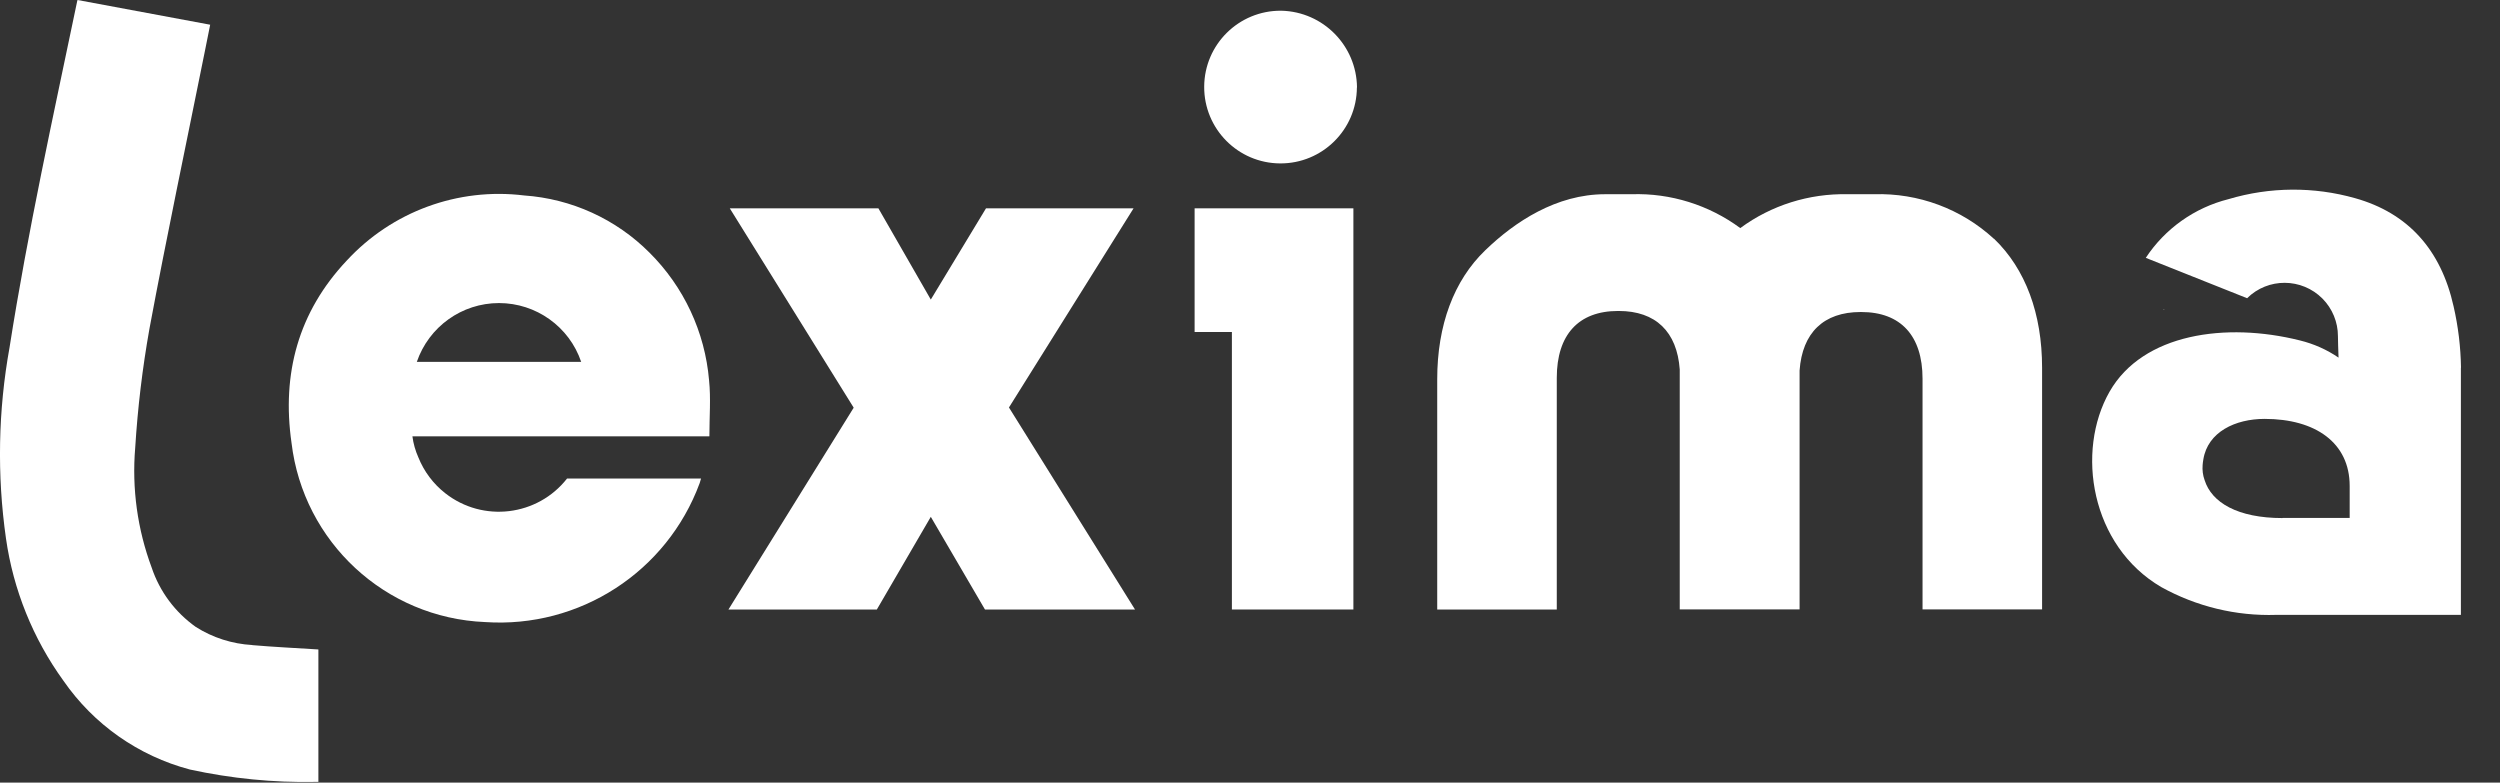 <svg width="115" height="36" viewBox="0 0 115 36" fill="none" xmlns="http://www.w3.org/2000/svg">
<rect x="0" y="0" width="115" height="36" fill="#333333" stroke="none"/>
<g clip-path="url(#clip0_383_7013)">
<path d="M11.605 29.672C10.681 29.619 9.786 29.335 9.005 28.838C8.057 28.165 7.347 27.213 6.977 26.11C6.323 24.352 6.063 22.476 6.219 20.605C6.333 18.767 6.551 16.939 6.873 15.13C7.669 10.857 8.569 6.608 9.426 2.345C9.507 1.947 9.587 1.549 9.668 1.137L3.567 0C3.567 0 3.557 0.033 3.552 0.047C2.449 5.343 1.279 10.63 0.44 15.977C-0.085 18.881 -0.142 21.846 0.275 24.769C0.611 27.128 1.516 29.373 2.913 31.306C4.306 33.324 6.371 34.773 8.735 35.398C10.629 35.81 12.567 36.005 14.509 35.967H14.646V29.875C13.609 29.809 12.604 29.762 11.605 29.676" fill="white"/>
<path d="M22.954 13.941C24.664 13.941 26.185 15.03 26.734 16.645H19.174C19.729 15.03 21.244 13.941 22.954 13.941ZM26.085 22.012C24.726 23.746 22.215 24.049 20.482 22.689C19.932 22.258 19.506 21.69 19.245 21.041C19.108 20.733 19.013 20.402 18.971 20.07H32.632C32.632 19.175 32.703 18.327 32.617 17.493C32.428 15.272 31.457 13.192 29.875 11.62C28.335 10.075 26.284 9.142 24.11 8.991C21.064 8.616 18.028 9.734 15.948 11.989C13.722 14.353 12.955 17.19 13.41 20.373C13.954 24.935 17.725 28.426 22.315 28.615C26.659 28.909 30.68 26.308 32.186 22.221C32.21 22.154 32.229 22.083 32.248 22.012H26.085Z" fill="white"/>
<path d="M39.264 18.744L33.57 9.583H40.406L42.817 13.78L45.356 9.583H52.144L46.412 18.744L52.21 28.037H45.308L42.817 23.774L40.335 28.037H33.509L39.264 18.763" fill="white"/>
<path d="M56.667 15.272H54.952V9.583H62.256V28.037H56.667V15.272Z" fill="white"/>
<path d="M62.417 4.022C62.408 5.964 60.826 7.527 58.888 7.517C56.946 7.508 55.383 5.926 55.393 3.988C55.402 2.046 56.984 0.483 58.922 0.493H58.945C60.868 0.54 62.403 2.103 62.422 4.022" fill="white"/>
<path d="M91.72 10.985C90.223 9.606 88.243 8.872 86.206 8.934H84.989C83.217 8.896 81.479 9.441 80.053 10.492C78.608 9.426 76.846 8.877 75.055 8.934H73.838C71.593 8.934 69.684 10.198 68.324 11.511C66.875 12.903 66.112 14.959 66.112 17.446V28.037H71.612V17.38C71.612 15.399 72.611 14.305 74.43 14.305H74.463C76.159 14.305 77.144 15.257 77.268 16.996V28.033H82.781V17.043C82.904 15.305 83.89 14.353 85.585 14.353H85.619C87.433 14.353 88.437 15.442 88.437 17.422V28.033H93.936V16.915C93.936 14.428 93.174 12.373 91.724 10.98" fill="white"/>
<path d="M99.525 14.244H99.558L99.54 14.215C99.535 14.225 99.53 14.234 99.525 14.244Z" fill="white"/>
<path d="M104.997 23.831C102.931 23.831 101.733 23.116 101.411 22.083C101.33 21.86 101.302 21.624 101.321 21.387C101.326 21.302 101.34 21.216 101.354 21.131C101.558 19.871 102.822 19.269 104.172 19.269C106.508 19.269 108.085 20.364 108.085 22.353V23.826H104.997V23.831ZM113.206 16.91C113.191 15.963 113.078 15.021 112.865 14.092C112.282 11.477 110.761 9.8 108.341 9.118C106.432 8.578 104.414 8.593 102.51 9.161C100.951 9.554 99.592 10.516 98.706 11.861L103.367 13.718C104.329 12.766 105.878 12.775 106.835 13.737C107.289 14.196 107.545 14.817 107.545 15.461C107.545 15.598 107.559 16.119 107.573 16.451C107.033 16.081 106.432 15.816 105.797 15.66C102.396 14.807 98.569 15.338 97.039 18.019C95.476 20.762 96.172 25.105 99.417 27.005C101.032 27.9 102.86 28.345 104.708 28.284C107.289 28.284 113.201 28.284 113.201 28.284C113.201 28.284 113.201 17.157 113.201 16.915" fill="white"/>
</g>
<defs>
<clipPath id="clip0_383_7013">
<rect width="114.158" height="36" fill="white"/>
</clipPath>
</defs>
</svg>
